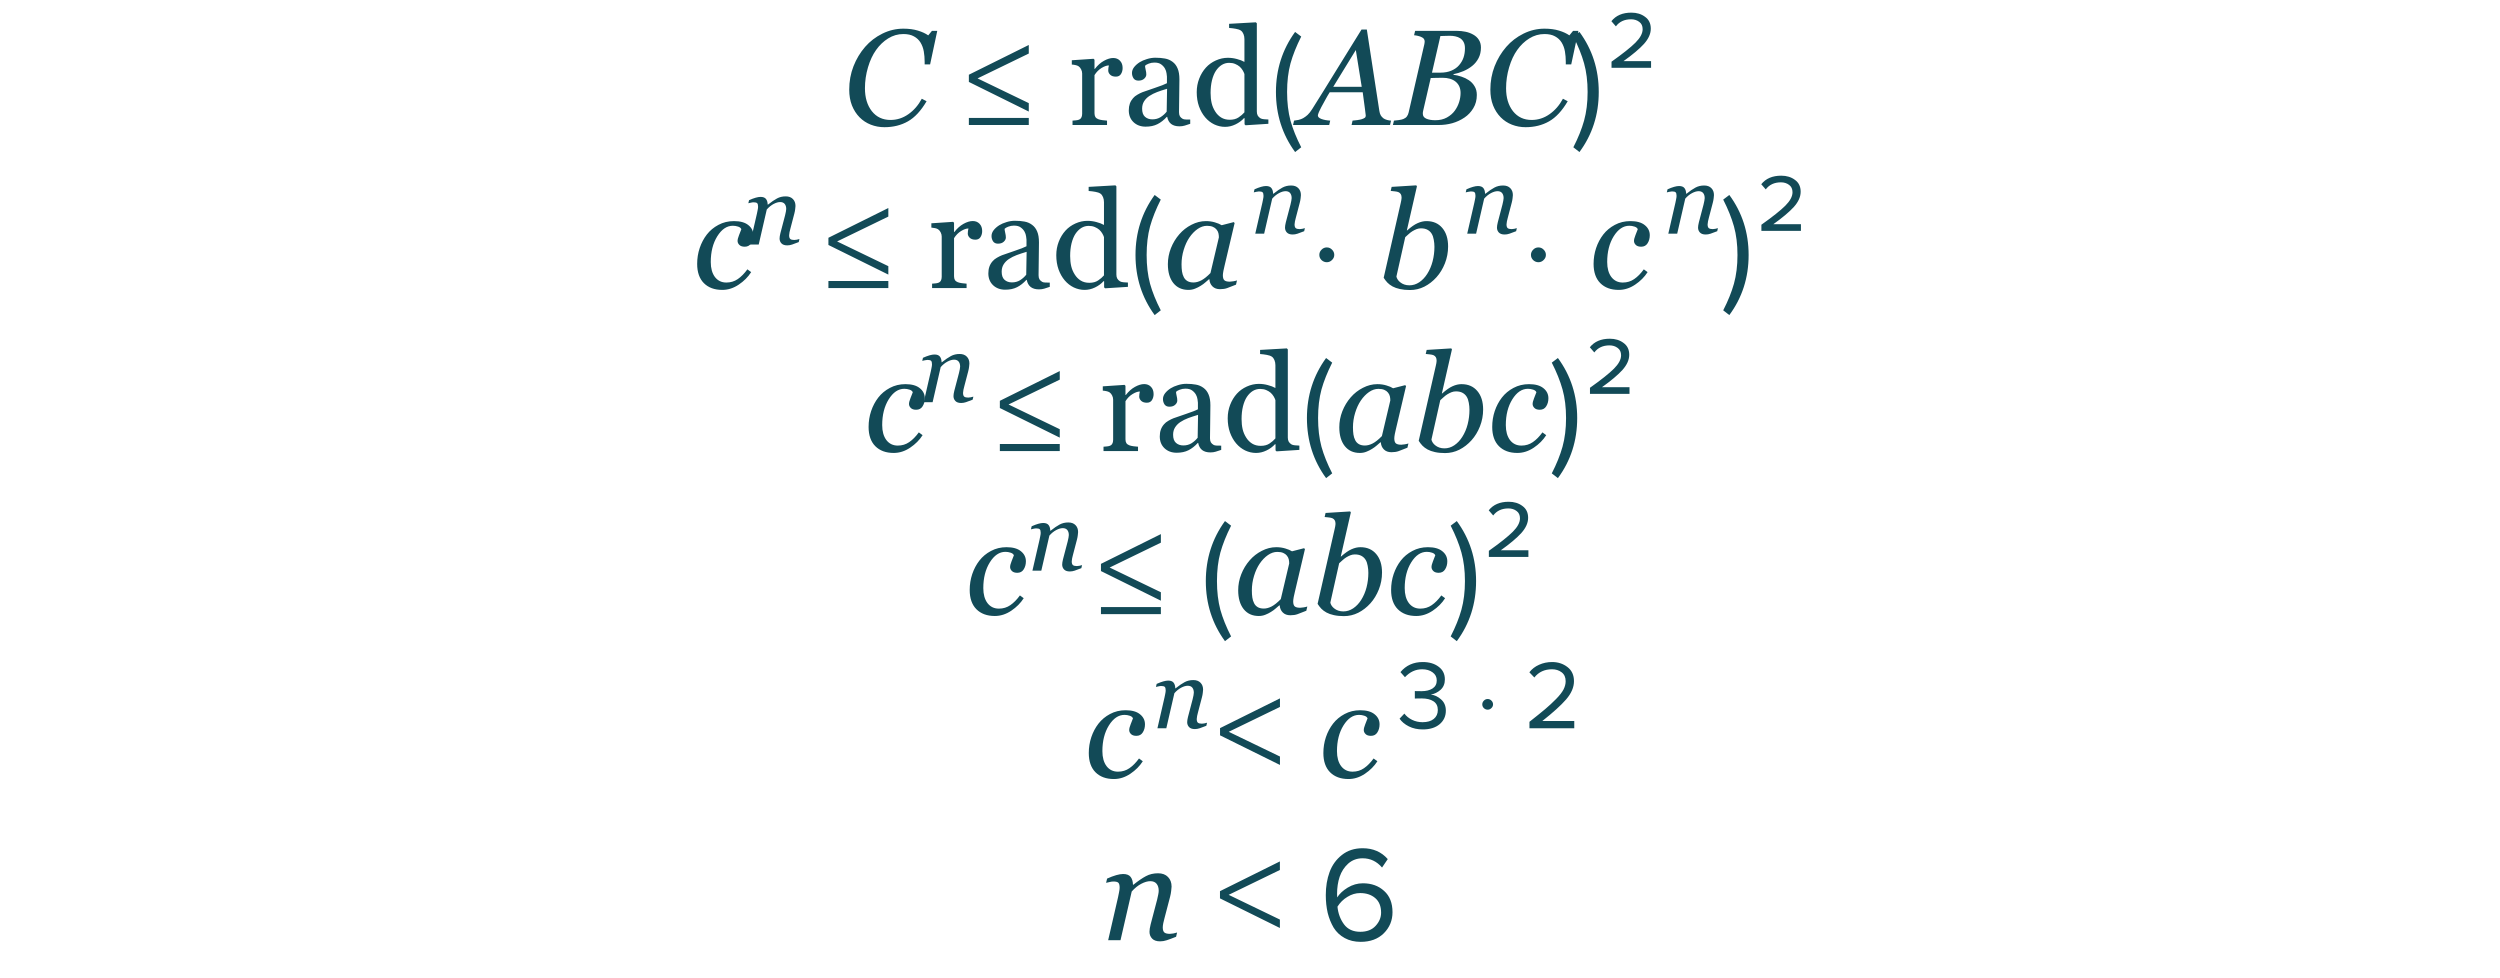 <?xml version="1.0" encoding="UTF-8"?> <svg xmlns="http://www.w3.org/2000/svg" width="460" height="180" viewBox="0 0 460 180" fill="none"> <path d="M162.739 23.403C161.852 23.403 161.014 23.248 160.225 22.939C159.435 22.63 158.748 22.178 158.162 21.584C157.568 20.982 157.1 20.253 156.758 19.399C156.424 18.544 156.257 17.58 156.257 16.506C156.257 14.968 156.518 13.531 157.039 12.197C157.559 10.862 158.276 9.67 159.187 8.62C160.066 7.611 161.12 6.801 162.349 6.191C163.586 5.581 164.875 5.275 166.218 5.275C167.236 5.275 168.127 5.393 168.892 5.629C169.665 5.865 170.299 6.158 170.796 6.508L171.479 5.678H172.456L171.138 11.855H170.137V11.367C170.137 10.699 170.084 10.065 169.978 9.462C169.872 8.852 169.669 8.303 169.368 7.814C169.075 7.342 168.672 6.968 168.159 6.691C167.655 6.407 167.008 6.264 166.218 6.264C165.217 6.264 164.285 6.533 163.423 7.07C162.568 7.599 161.828 8.307 161.201 9.194C160.583 10.056 160.086 11.118 159.712 12.38C159.338 13.641 159.15 14.927 159.15 16.237C159.15 17.971 159.574 19.379 160.42 20.461C161.274 21.535 162.418 22.072 163.85 22.072C165.046 22.072 166.145 21.718 167.146 21.01C168.155 20.302 168.977 19.354 169.612 18.166L170.491 18.63C169.465 20.38 168.322 21.613 167.061 22.329C165.799 23.045 164.359 23.403 162.739 23.403ZM189.296 20.525L178.271 15.075V13.75L189.296 8.275V9.85L179.871 14.425L189.296 18.975V20.525ZM189.296 23H178.271V21.7H189.296V23ZM206.562 12.514C206.562 12.929 206.461 13.3 206.257 13.625C206.054 13.942 205.741 14.101 205.317 14.101C204.862 14.101 204.512 13.983 204.268 13.747C204.032 13.511 203.914 13.251 203.914 12.966C203.914 12.787 203.926 12.624 203.95 12.477C203.983 12.331 204.011 12.185 204.036 12.038C203.653 12.038 203.206 12.193 202.693 12.502C202.18 12.811 201.745 13.251 201.387 13.82V20.827C201.387 21.112 201.44 21.344 201.545 21.523C201.659 21.702 201.834 21.836 202.07 21.926C202.274 22.007 202.534 22.068 202.852 22.109C203.177 22.15 203.458 22.178 203.694 22.194V23H197.346V22.194C197.533 22.178 197.725 22.162 197.92 22.145C198.123 22.129 198.298 22.097 198.445 22.048C198.673 21.975 198.84 21.849 198.945 21.669C199.059 21.482 199.116 21.242 199.116 20.949V13.515C199.116 13.263 199.055 13.015 198.933 12.771C198.819 12.526 198.656 12.331 198.445 12.185C198.29 12.087 198.107 12.018 197.896 11.977C197.684 11.928 197.456 11.896 197.212 11.879V11.086L201.216 10.817L201.387 10.988V12.685H201.448C201.952 12.026 202.514 11.525 203.132 11.184C203.751 10.842 204.316 10.671 204.829 10.671C205.342 10.671 205.757 10.838 206.074 11.171C206.4 11.505 206.562 11.953 206.562 12.514ZM219.001 22.78C218.619 22.919 218.281 23.029 217.988 23.11C217.703 23.199 217.378 23.244 217.012 23.244C216.377 23.244 215.868 23.098 215.486 22.805C215.111 22.504 214.871 22.068 214.766 21.498H214.692C214.163 22.084 213.594 22.532 212.983 22.841C212.381 23.151 211.653 23.305 210.798 23.305C209.895 23.305 209.15 23.029 208.564 22.475C207.987 21.922 207.698 21.197 207.698 20.302C207.698 19.838 207.763 19.423 207.893 19.057C208.023 18.691 208.219 18.361 208.479 18.068C208.682 17.824 208.951 17.609 209.285 17.421C209.618 17.226 209.932 17.072 210.225 16.957C210.591 16.819 211.331 16.563 212.446 16.189C213.569 15.814 214.326 15.521 214.717 15.31V14.101C214.717 13.995 214.692 13.792 214.644 13.491C214.603 13.19 214.509 12.905 214.363 12.636C214.2 12.335 213.968 12.075 213.667 11.855C213.374 11.627 212.955 11.513 212.41 11.513C212.035 11.513 211.685 11.578 211.36 11.709C211.042 11.831 210.819 11.961 210.688 12.099C210.688 12.262 210.725 12.502 210.798 12.819C210.88 13.137 210.92 13.43 210.92 13.698C210.92 13.983 210.79 14.243 210.53 14.479C210.278 14.716 209.924 14.834 209.468 14.834C209.061 14.834 208.76 14.691 208.564 14.406C208.377 14.113 208.284 13.788 208.284 13.43C208.284 13.055 208.414 12.697 208.674 12.355C208.943 12.014 209.289 11.709 209.712 11.44C210.078 11.212 210.522 11.021 211.042 10.866C211.563 10.704 212.072 10.622 212.568 10.622C213.252 10.622 213.846 10.671 214.351 10.769C214.863 10.858 215.327 11.057 215.742 11.367C216.157 11.668 216.471 12.079 216.682 12.6C216.902 13.112 217.012 13.776 217.012 14.589C217.012 15.753 217 16.787 216.975 17.69C216.951 18.585 216.938 19.566 216.938 20.632C216.938 20.949 216.991 21.201 217.097 21.389C217.211 21.576 217.382 21.735 217.61 21.865C217.732 21.938 217.923 21.979 218.184 21.987C218.452 21.995 218.725 21.999 219.001 21.999V22.78ZM214.741 16.335C214.049 16.538 213.443 16.738 212.922 16.933C212.402 17.128 211.917 17.373 211.47 17.666C211.063 17.942 210.741 18.272 210.505 18.654C210.269 19.029 210.151 19.476 210.151 19.997C210.151 20.672 210.326 21.169 210.676 21.486C211.034 21.804 211.486 21.962 212.031 21.962C212.609 21.962 213.118 21.824 213.557 21.547C213.997 21.262 214.367 20.929 214.668 20.546L214.741 16.335ZM233.381 22.78L229.182 23.049L228.999 22.878V21.755L228.901 21.73C228.478 22.203 227.953 22.589 227.327 22.89C226.708 23.191 226.069 23.342 225.41 23.342C224.727 23.342 224.063 23.191 223.42 22.89C222.786 22.581 222.232 22.15 221.76 21.596C221.28 21.035 220.898 20.359 220.613 19.57C220.336 18.78 220.198 17.91 220.198 16.957C220.198 16.087 220.348 15.261 220.649 14.479C220.951 13.698 221.366 13.015 221.895 12.429C222.391 11.883 222.997 11.448 223.713 11.123C224.438 10.797 225.174 10.634 225.923 10.634C226.484 10.634 227.034 10.707 227.571 10.854C228.116 10.992 228.584 11.171 228.975 11.391V7.204C228.975 6.862 228.918 6.553 228.804 6.276C228.69 5.992 228.531 5.776 228.328 5.629C228.1 5.475 227.791 5.365 227.4 5.3C227.017 5.227 226.602 5.174 226.155 5.141V4.384L231.074 4.104L231.257 4.287V20.522C231.257 20.807 231.31 21.051 231.416 21.254C231.53 21.45 231.693 21.616 231.904 21.755C232.059 21.852 232.283 21.914 232.576 21.938C232.869 21.962 233.137 21.979 233.381 21.987V22.78ZM228.975 20.669V13.625C228.91 13.413 228.804 13.185 228.657 12.941C228.511 12.697 228.328 12.473 228.108 12.27C227.872 12.067 227.595 11.9 227.278 11.77C226.96 11.631 226.59 11.562 226.167 11.562C225.679 11.562 225.227 11.688 224.812 11.94C224.405 12.193 224.043 12.555 223.726 13.027C223.424 13.483 223.184 14.065 223.005 14.773C222.834 15.472 222.749 16.25 222.749 17.104C222.749 17.788 222.814 18.41 222.944 18.972C223.075 19.525 223.294 20.042 223.604 20.522C223.888 20.978 224.25 21.344 224.69 21.621C225.138 21.897 225.667 22.036 226.277 22.036C226.928 22.036 227.465 21.893 227.888 21.608C228.319 21.324 228.682 21.01 228.975 20.669ZM239.424 27.1L238.299 27.975C235.949 24.758 234.774 21.075 234.774 16.925C234.774 12.792 235.949 9.108 238.299 5.875L239.424 6.725C238.541 8.475 237.883 10.125 237.449 11.675C237.033 13.225 236.824 14.975 236.824 16.925C236.824 18.875 237.033 20.633 237.449 22.2C237.883 23.75 238.541 25.383 239.424 27.1ZM250.557 15.969L249.47 9.206L245.32 15.969H250.557ZM248.689 23L248.872 22.194C249.124 22.17 249.417 22.137 249.751 22.097C250.093 22.048 250.357 21.995 250.544 21.938C250.797 21.857 250.984 21.771 251.106 21.682C251.236 21.592 251.301 21.454 251.301 21.267C251.301 21.201 251.252 20.803 251.155 20.07C251.057 19.338 250.919 18.308 250.74 16.982H244.661C244.392 17.405 244.107 17.898 243.806 18.459C243.505 19.012 243.273 19.436 243.11 19.729C242.964 19.989 242.821 20.282 242.683 20.607C242.553 20.925 242.488 21.136 242.488 21.242C242.488 21.511 242.703 21.726 243.135 21.889C243.566 22.052 244.107 22.154 244.758 22.194L244.575 23H237.922L238.105 22.194C238.317 22.178 238.594 22.133 238.936 22.06C239.269 21.979 239.55 21.873 239.778 21.743C240.063 21.58 240.335 21.381 240.596 21.145C240.864 20.9 241.149 20.538 241.45 20.058C242.858 17.828 244.4 15.346 246.077 12.612C247.761 9.877 249.242 7.485 250.52 5.434H251.497L253.804 20.436C253.853 20.738 253.934 20.994 254.048 21.206C254.162 21.409 254.333 21.6 254.561 21.779C254.723 21.893 254.943 21.991 255.22 22.072C255.496 22.145 255.741 22.186 255.952 22.194L255.769 23H248.689ZM271.064 6.362C271.512 6.606 271.862 6.931 272.114 7.338C272.367 7.737 272.493 8.205 272.493 8.742C272.493 9.483 272.346 10.134 272.053 10.695C271.76 11.257 271.378 11.729 270.906 12.111C270.426 12.502 269.88 12.828 269.27 13.088C268.668 13.34 268.057 13.527 267.439 13.649V13.759C267.911 13.816 268.399 13.93 268.904 14.101C269.408 14.264 269.864 14.484 270.271 14.76C270.702 15.045 271.052 15.415 271.321 15.871C271.597 16.319 271.736 16.852 271.736 17.47C271.736 18.39 271.52 19.204 271.089 19.912C270.666 20.611 270.129 21.181 269.478 21.621C268.778 22.093 268.025 22.442 267.219 22.67C266.422 22.89 265.6 23 264.753 23H256.294L256.489 22.194C256.685 22.178 256.978 22.145 257.368 22.097C257.759 22.04 258.04 21.975 258.21 21.901C258.495 21.787 258.711 21.633 258.857 21.438C259.012 21.234 259.122 20.99 259.187 20.705L262.08 8.132C262.096 8.05 262.109 7.973 262.117 7.9C262.133 7.819 262.141 7.737 262.141 7.656C262.141 7.485 262.104 7.338 262.031 7.216C261.966 7.086 261.848 6.976 261.677 6.887C261.441 6.757 261.189 6.663 260.92 6.606C260.66 6.541 260.416 6.5 260.188 6.484L260.383 5.678H268.025C268.603 5.678 269.14 5.731 269.636 5.837C270.141 5.935 270.617 6.11 271.064 6.362ZM268.477 11.989C268.859 11.542 269.132 11.07 269.294 10.573C269.465 10.069 269.551 9.499 269.551 8.864C269.551 8.433 269.473 8.067 269.319 7.766C269.164 7.465 268.953 7.224 268.684 7.045C268.416 6.875 268.118 6.757 267.793 6.691C267.467 6.618 267.126 6.582 266.768 6.582C266.499 6.582 266.198 6.59 265.864 6.606C265.539 6.614 265.262 6.622 265.034 6.63L263.484 13.369H265.01C265.807 13.369 266.495 13.242 267.073 12.99C267.659 12.738 268.127 12.404 268.477 11.989ZM267.683 20.363C268.033 19.883 268.298 19.358 268.477 18.789C268.656 18.219 268.745 17.657 268.745 17.104C268.745 16.233 268.452 15.55 267.866 15.053C267.28 14.557 266.458 14.309 265.4 14.309C264.888 14.309 264.448 14.317 264.082 14.333C263.716 14.341 263.439 14.349 263.252 14.357L261.873 20.327C261.848 20.441 261.828 20.546 261.812 20.644C261.803 20.742 261.799 20.835 261.799 20.925C261.799 21.348 262.015 21.653 262.446 21.84C262.878 22.027 263.427 22.121 264.094 22.121C264.916 22.121 265.628 21.954 266.23 21.621C266.841 21.279 267.325 20.86 267.683 20.363ZM280.708 23.403C279.821 23.403 278.983 23.248 278.193 22.939C277.404 22.63 276.716 22.178 276.13 21.584C275.536 20.982 275.068 20.253 274.727 19.399C274.393 18.544 274.226 17.58 274.226 16.506C274.226 14.968 274.486 13.531 275.007 12.197C275.528 10.862 276.244 9.67 277.156 8.62C278.035 7.611 279.089 6.801 280.317 6.191C281.554 5.581 282.844 5.275 284.187 5.275C285.204 5.275 286.095 5.393 286.86 5.629C287.633 5.865 288.268 6.158 288.765 6.508L289.448 5.678H290.425L289.106 11.855H288.105V11.367C288.105 10.699 288.053 10.065 287.947 9.462C287.841 8.852 287.638 8.303 287.336 7.814C287.043 7.342 286.641 6.968 286.128 6.691C285.623 6.407 284.976 6.264 284.187 6.264C283.186 6.264 282.254 6.533 281.392 7.07C280.537 7.599 279.797 8.307 279.17 9.194C278.551 10.056 278.055 11.118 277.681 12.38C277.306 13.641 277.119 14.927 277.119 16.237C277.119 17.971 277.542 19.379 278.389 20.461C279.243 21.535 280.387 22.072 281.819 22.072C283.015 22.072 284.114 21.718 285.115 21.01C286.124 20.302 286.946 19.354 287.581 18.166L288.459 18.63C287.434 20.38 286.291 21.613 285.029 22.329C283.768 23.045 282.327 23.403 280.708 23.403ZM290.62 27.975L289.495 27.1C290.378 25.383 291.036 23.75 291.47 22.2C291.903 20.633 292.12 18.875 292.12 16.925C292.12 14.958 291.903 13.2 291.47 11.65C291.036 10.1 290.378 8.458 289.495 6.725L290.62 5.875C292.986 9.092 294.17 12.775 294.17 16.925C294.17 21.092 292.986 24.775 290.62 27.975ZM303.796 12.475H296.521V11.35C298.588 9.883 300.054 8.717 300.921 7.85C301.804 6.967 302.246 6.142 302.246 5.375C302.246 4.775 302.038 4.325 301.621 4.025C301.204 3.708 300.704 3.55 300.121 3.55C298.904 3.55 297.971 3.983 297.321 4.85L296.496 3.9C297.329 2.85 298.554 2.325 300.171 2.325C301.171 2.325 302.013 2.583 302.696 3.1C303.396 3.6 303.746 4.325 303.746 5.275C303.746 6.208 303.329 7.142 302.496 8.075C301.663 8.992 300.404 10.05 298.721 11.25H303.796V12.475ZM132.893 53.342C131.469 53.342 130.342 52.927 129.512 52.097C128.69 51.267 128.279 50.087 128.279 48.557C128.279 47.539 128.433 46.567 128.743 45.639C129.06 44.703 129.5 43.873 130.061 43.149C130.623 42.425 131.331 41.835 132.185 41.379C133.048 40.915 134.004 40.683 135.054 40.683C136.217 40.683 137.1 40.931 137.703 41.428C138.313 41.916 138.618 42.535 138.618 43.283C138.618 43.845 138.484 44.337 138.215 44.76C137.955 45.183 137.56 45.395 137.031 45.395C136.592 45.395 136.262 45.285 136.042 45.065C135.823 44.846 135.713 44.602 135.713 44.333C135.713 44.073 135.802 43.719 135.981 43.271C136.16 42.815 136.303 42.449 136.409 42.172C136.319 41.953 136.12 41.794 135.811 41.696C135.501 41.59 135.18 41.538 134.846 41.538C133.739 41.538 132.783 42.185 131.978 43.478C131.18 44.764 130.781 46.343 130.781 48.215C130.781 49.37 131.038 50.29 131.55 50.974C132.071 51.649 132.771 51.987 133.65 51.987C134.439 51.987 135.139 51.775 135.75 51.352C136.368 50.929 136.958 50.331 137.52 49.558L138.215 50.07C137.654 50.957 136.889 51.726 135.92 52.377C134.96 53.02 133.951 53.342 132.893 53.342ZM163.454 50.525L152.429 45.075V43.75L163.454 38.275V39.85L154.029 44.425L163.454 48.975V50.525ZM163.454 53H152.429V51.7H163.454V53ZM180.72 42.514C180.72 42.929 180.618 43.3 180.415 43.625C180.212 43.942 179.898 44.101 179.475 44.101C179.019 44.101 178.669 43.983 178.425 43.747C178.189 43.511 178.071 43.251 178.071 42.966C178.071 42.787 178.083 42.624 178.108 42.477C178.14 42.331 178.169 42.185 178.193 42.038C177.811 42.038 177.363 42.193 176.851 42.502C176.338 42.811 175.903 43.251 175.544 43.82V50.827C175.544 51.112 175.597 51.344 175.703 51.523C175.817 51.702 175.992 51.836 176.228 51.926C176.431 52.007 176.692 52.068 177.009 52.109C177.335 52.15 177.616 52.178 177.852 52.194V53H171.504V52.194C171.691 52.178 171.882 52.162 172.078 52.145C172.281 52.129 172.456 52.097 172.603 52.048C172.83 51.975 172.997 51.849 173.103 51.669C173.217 51.482 173.274 51.242 173.274 50.949V43.515C173.274 43.263 173.213 43.015 173.091 42.77C172.977 42.526 172.814 42.331 172.603 42.185C172.448 42.087 172.265 42.018 172.053 41.977C171.842 41.928 171.614 41.896 171.37 41.879V41.086L175.374 40.817L175.544 40.988V42.685H175.605C176.11 42.026 176.672 41.525 177.29 41.184C177.909 40.842 178.474 40.671 178.987 40.671C179.5 40.671 179.915 40.838 180.232 41.171C180.557 41.505 180.72 41.953 180.72 42.514ZM193.159 52.78C192.777 52.919 192.439 53.029 192.146 53.11C191.861 53.199 191.536 53.244 191.169 53.244C190.535 53.244 190.026 53.098 189.644 52.805C189.269 52.504 189.029 52.068 188.923 51.498H188.85C188.321 52.084 187.751 52.532 187.141 52.841C186.539 53.151 185.811 53.305 184.956 53.305C184.053 53.305 183.308 53.029 182.722 52.475C182.144 51.922 181.855 51.197 181.855 50.302C181.855 49.838 181.921 49.423 182.051 49.057C182.181 48.691 182.376 48.361 182.637 48.068C182.84 47.824 183.109 47.609 183.442 47.421C183.776 47.226 184.089 47.072 184.382 46.958C184.749 46.819 185.489 46.563 186.604 46.188C187.727 45.814 188.484 45.521 188.875 45.31V44.101C188.875 43.995 188.85 43.792 188.801 43.491C188.761 43.19 188.667 42.905 188.521 42.636C188.358 42.335 188.126 42.075 187.825 41.855C187.532 41.627 187.113 41.513 186.567 41.513C186.193 41.513 185.843 41.578 185.518 41.709C185.2 41.831 184.976 41.961 184.846 42.099C184.846 42.262 184.883 42.502 184.956 42.819C185.037 43.137 185.078 43.43 185.078 43.698C185.078 43.983 184.948 44.243 184.688 44.48C184.435 44.715 184.081 44.834 183.625 44.834C183.219 44.834 182.917 44.691 182.722 44.406C182.535 44.113 182.441 43.788 182.441 43.43C182.441 43.055 182.572 42.697 182.832 42.355C183.101 42.014 183.446 41.709 183.87 41.44C184.236 41.212 184.679 41.021 185.2 40.866C185.721 40.703 186.23 40.622 186.726 40.622C187.41 40.622 188.004 40.671 188.508 40.769C189.021 40.858 189.485 41.057 189.9 41.367C190.315 41.668 190.628 42.079 190.84 42.6C191.06 43.112 191.169 43.776 191.169 44.589C191.169 45.753 191.157 46.787 191.133 47.69C191.108 48.585 191.096 49.566 191.096 50.632C191.096 50.949 191.149 51.202 191.255 51.389C191.369 51.576 191.54 51.734 191.768 51.865C191.89 51.938 192.081 51.979 192.341 51.987C192.61 51.995 192.882 51.999 193.159 51.999V52.78ZM188.899 46.335C188.207 46.538 187.601 46.738 187.08 46.933C186.559 47.128 186.075 47.373 185.627 47.666C185.221 47.942 184.899 48.272 184.663 48.654C184.427 49.029 184.309 49.476 184.309 49.997C184.309 50.672 184.484 51.169 184.834 51.486C185.192 51.804 185.644 51.962 186.189 51.962C186.767 51.962 187.275 51.824 187.715 51.547C188.154 51.263 188.525 50.929 188.826 50.546L188.899 46.335ZM207.539 52.78L203.34 53.049L203.157 52.878V51.755L203.059 51.73C202.636 52.203 202.111 52.589 201.484 52.89C200.866 53.191 200.227 53.342 199.568 53.342C198.884 53.342 198.221 53.191 197.578 52.89C196.943 52.581 196.39 52.15 195.918 51.596C195.438 51.035 195.055 50.359 194.771 49.57C194.494 48.78 194.355 47.91 194.355 46.958C194.355 46.087 194.506 45.261 194.807 44.48C195.108 43.698 195.523 43.015 196.052 42.429C196.549 41.883 197.155 41.448 197.871 41.123C198.595 40.797 199.332 40.634 200.081 40.634C200.642 40.634 201.191 40.708 201.729 40.854C202.274 40.992 202.742 41.171 203.132 41.391V37.204C203.132 36.862 203.075 36.553 202.961 36.276C202.847 35.992 202.689 35.776 202.485 35.629C202.257 35.475 201.948 35.365 201.558 35.3C201.175 35.227 200.76 35.174 200.312 35.141V34.384L205.232 34.103L205.415 34.287V50.522C205.415 50.807 205.468 51.051 205.574 51.254C205.688 51.45 205.85 51.617 206.062 51.755C206.217 51.852 206.44 51.914 206.733 51.938C207.026 51.962 207.295 51.979 207.539 51.987V52.78ZM203.132 50.669V43.625C203.067 43.413 202.961 43.185 202.815 42.941C202.668 42.697 202.485 42.474 202.266 42.27C202.03 42.067 201.753 41.9 201.436 41.77C201.118 41.631 200.748 41.562 200.325 41.562C199.836 41.562 199.385 41.688 198.97 41.94C198.563 42.193 198.201 42.555 197.883 43.027C197.582 43.483 197.342 44.065 197.163 44.773C196.992 45.472 196.907 46.249 196.907 47.104C196.907 47.788 196.972 48.41 197.102 48.972C197.232 49.525 197.452 50.042 197.761 50.522C198.046 50.978 198.408 51.344 198.848 51.621C199.295 51.897 199.824 52.036 200.435 52.036C201.086 52.036 201.623 51.893 202.046 51.608C202.477 51.324 202.839 51.01 203.132 50.669ZM213.582 57.1L212.457 57.975C210.107 54.758 208.932 51.075 208.932 46.925C208.932 42.792 210.107 39.108 212.457 35.875L213.582 36.725C212.699 38.475 212.04 40.125 211.607 41.675C211.19 43.225 210.982 44.975 210.982 46.925C210.982 48.875 211.19 50.633 211.607 52.2C212.04 53.75 212.699 55.383 213.582 57.1ZM222.529 51.389H222.444C222.265 51.535 222.049 51.722 221.797 51.95C221.553 52.17 221.264 52.382 220.93 52.585C220.613 52.788 220.267 52.963 219.893 53.11C219.518 53.264 219.111 53.342 218.672 53.342C217.492 53.342 216.564 52.919 215.889 52.072C215.221 51.226 214.888 50.07 214.888 48.605C214.888 47.596 215.075 46.616 215.449 45.664C215.824 44.711 216.34 43.857 217 43.1C217.626 42.376 218.371 41.794 219.233 41.355C220.096 40.907 220.983 40.683 221.895 40.683C222.472 40.683 223.022 40.76 223.542 40.915C224.071 41.07 224.486 41.245 224.788 41.44L227.021 40.866L227.168 41.049L225.312 48.923C225.247 49.175 225.178 49.484 225.105 49.851C225.04 50.209 225.007 50.473 225.007 50.644C225.007 51.108 225.105 51.421 225.3 51.584C225.496 51.747 225.825 51.828 226.289 51.828C226.444 51.828 226.663 51.804 226.948 51.755C227.233 51.706 227.453 51.653 227.607 51.596L227.424 52.377C226.692 52.67 226.147 52.882 225.789 53.012C225.431 53.142 224.995 53.208 224.482 53.208C223.896 53.208 223.433 53.037 223.091 52.695C222.749 52.353 222.562 51.918 222.529 51.389ZM224.275 43.674C224.275 43.405 224.246 43.149 224.189 42.905C224.132 42.661 224.014 42.433 223.835 42.221C223.673 42.018 223.449 41.855 223.164 41.733C222.879 41.611 222.521 41.55 222.09 41.55C221.496 41.55 220.918 41.745 220.356 42.136C219.795 42.526 219.29 43.051 218.843 43.71C218.42 44.329 218.074 45.078 217.805 45.956C217.537 46.835 217.402 47.727 217.402 48.63C217.402 49.126 217.431 49.566 217.488 49.948C217.545 50.331 217.655 50.681 217.817 50.998C217.972 51.307 218.196 51.547 218.489 51.718C218.782 51.889 219.152 51.975 219.6 51.975C220.055 51.975 220.531 51.849 221.028 51.596C221.532 51.336 222.098 50.884 222.725 50.241L224.275 43.674ZM245.105 45.95C245.372 46.217 245.505 46.533 245.505 46.9C245.505 47.267 245.363 47.583 245.08 47.85C244.813 48.117 244.497 48.25 244.13 48.25C243.763 48.25 243.438 48.117 243.155 47.85C242.888 47.583 242.755 47.267 242.755 46.9C242.755 46.533 242.888 46.217 243.155 45.95C243.422 45.667 243.747 45.525 244.13 45.525C244.513 45.525 244.838 45.667 245.105 45.95ZM266.45 45.346C266.45 46.428 266.255 47.466 265.864 48.459C265.474 49.444 264.957 50.294 264.314 51.01C263.655 51.743 262.91 52.321 262.08 52.744C261.25 53.159 260.371 53.366 259.443 53.366C258.743 53.366 258.125 53.305 257.588 53.183C257.059 53.069 256.607 52.91 256.233 52.707C255.85 52.495 255.533 52.259 255.281 51.999C255.028 51.73 254.801 51.433 254.597 51.108L257.747 37.29C257.787 37.102 257.82 36.944 257.844 36.813C257.877 36.675 257.893 36.537 257.893 36.398C257.893 36.105 257.844 35.882 257.747 35.727C257.649 35.564 257.511 35.442 257.332 35.361C257.161 35.288 256.945 35.239 256.685 35.214C256.424 35.19 256.16 35.161 255.891 35.129L256.062 34.384L260.591 34.103L260.713 34.287L258.857 42.404H258.906C259.639 41.753 260.282 41.306 260.835 41.062C261.396 40.809 261.942 40.683 262.471 40.683C263.708 40.683 264.68 41.106 265.388 41.953C266.096 42.791 266.45 43.922 266.45 45.346ZM263.936 45.407C263.936 44.976 263.895 44.545 263.813 44.113C263.74 43.674 263.614 43.308 263.435 43.015C263.248 42.705 262.992 42.461 262.666 42.282C262.34 42.103 261.938 42.014 261.458 42.014C261.173 42.014 260.904 42.062 260.652 42.16C260.4 42.258 260.139 42.388 259.871 42.551C259.635 42.697 259.403 42.876 259.175 43.088C258.955 43.291 258.752 43.474 258.564 43.637L256.941 50.876C256.965 51.039 257.039 51.218 257.161 51.413C257.283 51.608 257.437 51.779 257.625 51.926C257.852 52.113 258.109 52.255 258.394 52.353C258.678 52.451 258.992 52.499 259.333 52.499C259.976 52.499 260.579 52.312 261.14 51.938C261.71 51.556 262.198 51.043 262.605 50.4C263.053 49.7 263.386 48.919 263.606 48.056C263.826 47.194 263.936 46.31 263.936 45.407ZM284.045 45.95C284.312 46.217 284.445 46.533 284.445 46.9C284.445 47.267 284.304 47.583 284.02 47.85C283.754 48.117 283.437 48.25 283.07 48.25C282.704 48.25 282.379 48.117 282.095 47.85C281.829 47.583 281.695 47.267 281.695 46.9C281.695 46.533 281.829 46.217 282.095 45.95C282.362 45.667 282.687 45.525 283.07 45.525C283.454 45.525 283.779 45.667 284.045 45.95ZM297.834 53.342C296.41 53.342 295.283 52.927 294.453 52.097C293.631 51.267 293.22 50.087 293.22 48.557C293.22 47.539 293.375 46.567 293.684 45.639C294.001 44.703 294.441 43.873 295.002 43.149C295.564 42.425 296.272 41.835 297.126 41.379C297.989 40.915 298.945 40.683 299.995 40.683C301.159 40.683 302.042 40.931 302.644 41.428C303.254 41.916 303.56 42.535 303.56 43.283C303.56 43.845 303.425 44.337 303.157 44.76C302.896 45.183 302.502 45.395 301.973 45.395C301.533 45.395 301.204 45.285 300.984 45.065C300.764 44.846 300.654 44.602 300.654 44.333C300.654 44.073 300.744 43.719 300.923 43.271C301.102 42.815 301.244 42.449 301.35 42.172C301.261 41.953 301.061 41.794 300.752 41.696C300.443 41.59 300.121 41.538 299.788 41.538C298.681 41.538 297.725 42.185 296.919 43.478C296.121 44.764 295.723 46.343 295.723 48.215C295.723 49.37 295.979 50.29 296.492 50.974C297.013 51.649 297.712 51.987 298.591 51.987C299.381 51.987 300.081 51.775 300.691 51.352C301.309 50.929 301.899 50.331 302.461 49.558L303.157 50.07C302.595 50.957 301.83 51.726 300.862 52.377C299.902 53.02 298.892 53.342 297.834 53.342ZM318.196 57.975L317.071 57.1C317.954 55.383 318.612 53.75 319.046 52.2C319.479 50.633 319.696 48.875 319.696 46.925C319.696 44.958 319.479 43.2 319.046 41.65C318.612 40.1 317.954 38.458 317.071 36.725L318.196 35.875C320.562 39.092 321.746 42.775 321.746 46.925C321.746 51.092 320.562 54.775 318.196 57.975ZM331.372 42.475H324.097V41.35C326.163 39.883 327.63 38.717 328.497 37.85C329.38 36.967 329.822 36.142 329.822 35.375C329.822 34.775 329.613 34.325 329.197 34.025C328.78 33.708 328.28 33.55 327.697 33.55C326.48 33.55 325.547 33.983 324.897 34.85L324.072 33.9C324.905 32.85 326.13 32.325 327.747 32.325C328.747 32.325 329.588 32.583 330.272 33.1C330.972 33.6 331.322 34.325 331.322 35.275C331.322 36.208 330.905 37.142 330.072 38.075C329.238 38.992 327.98 40.05 326.297 41.25H331.372V42.475ZM164.436 83.342C163.012 83.342 161.885 82.927 161.055 82.097C160.233 81.267 159.822 80.087 159.822 78.557C159.822 77.539 159.976 76.567 160.286 75.639C160.603 74.703 161.042 73.873 161.604 73.149C162.166 72.425 162.874 71.835 163.728 71.379C164.591 70.915 165.547 70.683 166.597 70.683C167.76 70.683 168.643 70.931 169.246 71.428C169.856 71.916 170.161 72.534 170.161 73.283C170.161 73.845 170.027 74.337 169.758 74.76C169.498 75.183 169.103 75.395 168.574 75.395C168.135 75.395 167.805 75.285 167.585 75.065C167.366 74.846 167.256 74.602 167.256 74.333C167.256 74.073 167.345 73.719 167.524 73.271C167.703 72.815 167.846 72.449 167.952 72.172C167.862 71.953 167.663 71.794 167.354 71.696C167.044 71.591 166.723 71.538 166.389 71.538C165.282 71.538 164.326 72.185 163.521 73.478C162.723 74.764 162.324 76.343 162.324 78.215C162.324 79.37 162.581 80.29 163.093 80.974C163.614 81.649 164.314 81.987 165.193 81.987C165.982 81.987 166.682 81.775 167.292 81.352C167.911 80.929 168.501 80.331 169.062 79.558L169.758 80.07C169.197 80.957 168.432 81.726 167.463 82.377C166.503 83.02 165.494 83.342 164.436 83.342ZM194.997 80.525L183.972 75.075V73.75L194.997 68.275V69.85L185.572 74.425L194.997 78.975V80.525ZM194.997 83H183.972V81.7H194.997V83ZM212.263 72.514C212.263 72.929 212.161 73.299 211.958 73.625C211.755 73.942 211.441 74.101 211.018 74.101C210.562 74.101 210.212 73.983 209.968 73.747C209.732 73.511 209.614 73.251 209.614 72.966C209.614 72.787 209.626 72.624 209.651 72.478C209.683 72.331 209.712 72.185 209.736 72.038C209.354 72.038 208.906 72.193 208.394 72.502C207.881 72.811 207.445 73.251 207.087 73.82V80.827C207.087 81.112 207.14 81.344 207.246 81.523C207.36 81.702 207.535 81.836 207.771 81.926C207.974 82.007 208.235 82.068 208.552 82.109C208.878 82.15 209.159 82.178 209.395 82.194V83H203.047V82.194C203.234 82.178 203.425 82.162 203.621 82.145C203.824 82.129 203.999 82.097 204.146 82.048C204.373 81.975 204.54 81.849 204.646 81.669C204.76 81.482 204.817 81.242 204.817 80.949V73.515C204.817 73.263 204.756 73.015 204.634 72.77C204.52 72.526 204.357 72.331 204.146 72.185C203.991 72.087 203.808 72.018 203.596 71.977C203.385 71.928 203.157 71.896 202.913 71.879V71.086L206.917 70.817L207.087 70.988V72.685H207.148C207.653 72.026 208.215 71.525 208.833 71.184C209.451 70.842 210.017 70.671 210.53 70.671C211.042 70.671 211.458 70.838 211.775 71.171C212.1 71.505 212.263 71.953 212.263 72.514ZM224.702 82.78C224.32 82.919 223.982 83.028 223.689 83.11C223.404 83.199 223.079 83.244 222.712 83.244C222.078 83.244 221.569 83.098 221.187 82.805C220.812 82.504 220.572 82.068 220.466 81.499H220.393C219.864 82.085 219.294 82.532 218.684 82.841C218.082 83.151 217.354 83.305 216.499 83.305C215.596 83.305 214.851 83.028 214.265 82.475C213.687 81.922 213.398 81.197 213.398 80.302C213.398 79.838 213.464 79.423 213.594 79.057C213.724 78.691 213.919 78.361 214.18 78.068C214.383 77.824 214.652 77.609 214.985 77.421C215.319 77.226 215.632 77.072 215.925 76.957C216.292 76.819 217.032 76.563 218.147 76.189C219.27 75.814 220.027 75.521 220.417 75.31V74.101C220.417 73.995 220.393 73.792 220.344 73.491C220.304 73.19 220.21 72.905 220.063 72.636C219.901 72.335 219.669 72.075 219.368 71.855C219.075 71.627 218.656 71.513 218.11 71.513C217.736 71.513 217.386 71.578 217.061 71.709C216.743 71.831 216.519 71.961 216.389 72.099C216.389 72.262 216.426 72.502 216.499 72.819C216.58 73.137 216.621 73.43 216.621 73.698C216.621 73.983 216.491 74.243 216.23 74.48C215.978 74.716 215.624 74.834 215.168 74.834C214.762 74.834 214.46 74.691 214.265 74.406C214.078 74.113 213.984 73.788 213.984 73.43C213.984 73.055 214.115 72.697 214.375 72.356C214.644 72.014 214.989 71.709 215.413 71.44C215.779 71.212 216.222 71.021 216.743 70.866C217.264 70.704 217.773 70.622 218.269 70.622C218.953 70.622 219.547 70.671 220.051 70.769C220.564 70.858 221.028 71.058 221.443 71.367C221.858 71.668 222.171 72.079 222.383 72.6C222.603 73.112 222.712 73.776 222.712 74.589C222.712 75.753 222.7 76.787 222.676 77.69C222.651 78.585 222.639 79.566 222.639 80.632C222.639 80.949 222.692 81.201 222.798 81.389C222.912 81.576 223.083 81.734 223.311 81.865C223.433 81.938 223.624 81.979 223.884 81.987C224.153 81.995 224.425 81.999 224.702 81.999V82.78ZM220.442 76.335C219.75 76.538 219.144 76.738 218.623 76.933C218.102 77.128 217.618 77.373 217.17 77.665C216.764 77.942 216.442 78.272 216.206 78.654C215.97 79.029 215.852 79.476 215.852 79.997C215.852 80.672 216.027 81.169 216.377 81.486C216.735 81.804 217.187 81.962 217.732 81.962C218.31 81.962 218.818 81.824 219.258 81.547C219.697 81.263 220.068 80.929 220.369 80.546L220.442 76.335ZM239.082 82.78L234.883 83.049L234.7 82.878V81.755L234.602 81.731C234.179 82.203 233.654 82.589 233.027 82.89C232.409 83.191 231.77 83.342 231.111 83.342C230.427 83.342 229.764 83.191 229.121 82.89C228.486 82.581 227.933 82.15 227.461 81.596C226.981 81.035 226.598 80.359 226.313 79.57C226.037 78.78 225.898 77.91 225.898 76.957C225.898 76.087 226.049 75.261 226.35 74.48C226.651 73.698 227.066 73.015 227.595 72.429C228.092 71.883 228.698 71.448 229.414 71.123C230.138 70.797 230.875 70.634 231.624 70.634C232.185 70.634 232.734 70.707 233.271 70.854C233.817 70.992 234.285 71.171 234.675 71.391V67.204C234.675 66.862 234.618 66.553 234.504 66.276C234.39 65.992 234.232 65.776 234.028 65.629C233.8 65.475 233.491 65.365 233.101 65.3C232.718 65.227 232.303 65.174 231.855 65.141V64.384L236.775 64.103L236.958 64.287V80.522C236.958 80.807 237.011 81.051 237.117 81.254C237.231 81.45 237.393 81.617 237.605 81.755C237.76 81.853 237.983 81.914 238.276 81.938C238.569 81.962 238.838 81.979 239.082 81.987V82.78ZM234.675 80.668V73.625C234.61 73.413 234.504 73.186 234.358 72.941C234.211 72.697 234.028 72.474 233.809 72.27C233.573 72.067 233.296 71.9 232.979 71.769C232.661 71.631 232.291 71.562 231.868 71.562C231.379 71.562 230.928 71.688 230.513 71.94C230.106 72.193 229.744 72.555 229.426 73.027C229.125 73.483 228.885 74.064 228.706 74.772C228.535 75.472 228.45 76.249 228.45 77.104C228.45 77.788 228.515 78.41 228.645 78.972C228.775 79.525 228.995 80.042 229.304 80.522C229.589 80.978 229.951 81.344 230.391 81.621C230.838 81.897 231.367 82.036 231.978 82.036C232.629 82.036 233.166 81.893 233.589 81.608C234.02 81.324 234.382 81.01 234.675 80.668ZM245.125 87.1L244 87.975C241.65 84.758 240.475 81.075 240.475 76.925C240.475 72.792 241.65 69.108 244 65.875L245.125 66.725C244.242 68.475 243.583 70.125 243.15 71.675C242.733 73.225 242.525 74.975 242.525 76.925C242.525 78.875 242.733 80.633 243.15 82.2C243.583 83.75 244.242 85.383 245.125 87.1ZM254.072 81.389H253.987C253.808 81.535 253.592 81.722 253.34 81.95C253.096 82.17 252.807 82.382 252.473 82.585C252.156 82.788 251.81 82.963 251.436 83.11C251.061 83.264 250.654 83.342 250.215 83.342C249.035 83.342 248.107 82.919 247.432 82.072C246.764 81.226 246.431 80.07 246.431 78.606C246.431 77.596 246.618 76.616 246.992 75.664C247.367 74.711 247.883 73.857 248.542 73.1C249.169 72.376 249.914 71.794 250.776 71.355C251.639 70.907 252.526 70.683 253.438 70.683C254.015 70.683 254.565 70.76 255.085 70.915C255.614 71.07 256.029 71.245 256.331 71.44L258.564 70.866L258.711 71.049L256.855 78.923C256.79 79.175 256.721 79.484 256.648 79.851C256.583 80.209 256.55 80.473 256.55 80.644C256.55 81.108 256.648 81.421 256.843 81.584C257.039 81.747 257.368 81.828 257.832 81.828C257.987 81.828 258.206 81.804 258.491 81.755C258.776 81.706 258.996 81.653 259.15 81.596L258.967 82.377C258.235 82.67 257.69 82.882 257.332 83.012C256.973 83.142 256.538 83.207 256.025 83.207C255.439 83.207 254.976 83.037 254.634 82.695C254.292 82.353 254.105 81.918 254.072 81.389ZM255.818 73.674C255.818 73.405 255.789 73.149 255.732 72.905C255.675 72.661 255.557 72.433 255.378 72.221C255.216 72.018 254.992 71.855 254.707 71.733C254.422 71.611 254.064 71.55 253.633 71.55C253.039 71.55 252.461 71.745 251.899 72.136C251.338 72.526 250.833 73.051 250.386 73.71C249.963 74.329 249.617 75.078 249.348 75.957C249.08 76.835 248.945 77.727 248.945 78.63C248.945 79.126 248.974 79.566 249.031 79.948C249.088 80.331 249.198 80.681 249.36 80.998C249.515 81.307 249.739 81.547 250.032 81.718C250.325 81.889 250.695 81.975 251.143 81.975C251.598 81.975 252.074 81.849 252.571 81.596C253.075 81.336 253.641 80.884 254.268 80.241L255.818 73.674ZM272.896 75.346C272.896 76.428 272.7 77.466 272.31 78.459C271.919 79.444 271.402 80.294 270.759 81.01C270.1 81.743 269.355 82.32 268.525 82.744C267.695 83.159 266.816 83.366 265.889 83.366C265.189 83.366 264.57 83.305 264.033 83.183C263.504 83.069 263.053 82.91 262.678 82.707C262.296 82.495 261.978 82.259 261.726 81.999C261.474 81.731 261.246 81.433 261.042 81.108L264.192 67.29C264.233 67.102 264.265 66.944 264.29 66.814C264.322 66.675 264.338 66.537 264.338 66.398C264.338 66.106 264.29 65.882 264.192 65.727C264.094 65.564 263.956 65.442 263.777 65.361C263.606 65.288 263.39 65.239 263.13 65.214C262.869 65.19 262.605 65.162 262.336 65.129L262.507 64.384L267.036 64.103L267.158 64.287L265.303 72.404H265.352C266.084 71.753 266.727 71.306 267.28 71.061C267.842 70.809 268.387 70.683 268.916 70.683C270.153 70.683 271.125 71.106 271.833 71.953C272.542 72.791 272.896 73.922 272.896 75.346ZM270.381 75.407C270.381 74.976 270.34 74.545 270.259 74.113C270.186 73.674 270.059 73.308 269.88 73.015C269.693 72.705 269.437 72.461 269.111 72.282C268.786 72.103 268.383 72.014 267.903 72.014C267.618 72.014 267.349 72.062 267.097 72.16C266.845 72.258 266.584 72.388 266.316 72.551C266.08 72.697 265.848 72.876 265.62 73.088C265.4 73.291 265.197 73.474 265.01 73.637L263.386 80.876C263.411 81.039 263.484 81.218 263.606 81.413C263.728 81.608 263.883 81.779 264.07 81.926C264.298 82.113 264.554 82.255 264.839 82.353C265.124 82.451 265.437 82.499 265.779 82.499C266.422 82.499 267.024 82.312 267.585 81.938C268.155 81.555 268.643 81.043 269.05 80.4C269.498 79.7 269.832 78.919 270.051 78.056C270.271 77.194 270.381 76.311 270.381 75.407ZM279.182 83.342C277.758 83.342 276.631 82.927 275.801 82.097C274.979 81.267 274.568 80.087 274.568 78.557C274.568 77.539 274.722 76.567 275.032 75.639C275.349 74.703 275.789 73.873 276.35 73.149C276.912 72.425 277.62 71.835 278.474 71.379C279.337 70.915 280.293 70.683 281.343 70.683C282.507 70.683 283.389 70.931 283.992 71.428C284.602 71.916 284.907 72.534 284.907 73.283C284.907 73.845 284.773 74.337 284.504 74.76C284.244 75.183 283.849 75.395 283.32 75.395C282.881 75.395 282.551 75.285 282.332 75.065C282.112 74.846 282.002 74.602 282.002 74.333C282.002 74.073 282.091 73.719 282.271 73.271C282.45 72.815 282.592 72.449 282.698 72.172C282.608 71.953 282.409 71.794 282.1 71.696C281.79 71.591 281.469 71.538 281.135 71.538C280.028 71.538 279.072 72.185 278.267 73.478C277.469 74.764 277.07 76.343 277.07 78.215C277.07 79.37 277.327 80.29 277.839 80.974C278.36 81.649 279.06 81.987 279.939 81.987C280.728 81.987 281.428 81.775 282.039 81.352C282.657 80.929 283.247 80.331 283.809 79.558L284.504 80.07C283.943 80.957 283.178 81.726 282.209 82.377C281.249 83.02 280.24 83.342 279.182 83.342ZM286.653 87.975L285.528 87.1C286.411 85.383 287.069 83.75 287.503 82.2C287.936 80.633 288.153 78.875 288.153 76.925C288.153 74.958 287.936 73.2 287.503 71.65C287.069 70.1 286.411 68.458 285.528 66.725L286.653 65.875C289.019 69.092 290.203 72.775 290.203 76.925C290.203 81.092 289.019 84.775 286.653 87.975ZM299.829 72.475H292.554V71.35C294.62 69.883 296.087 68.717 296.954 67.85C297.837 66.967 298.279 66.142 298.279 65.375C298.279 64.775 298.07 64.325 297.654 64.025C297.237 63.708 296.737 63.55 296.154 63.55C294.937 63.55 294.004 63.983 293.354 64.85L292.529 63.9C293.362 62.85 294.587 62.325 296.204 62.325C297.204 62.325 298.045 62.583 298.729 63.1C299.429 63.6 299.779 64.325 299.779 65.275C299.779 66.208 299.362 67.142 298.529 68.075C297.695 68.992 296.437 70.05 294.754 71.25H299.829V72.475ZM183.04 113.342C181.615 113.342 180.488 112.927 179.658 112.097C178.836 111.267 178.425 110.087 178.425 108.557C178.425 107.539 178.58 106.567 178.889 105.639C179.207 104.703 179.646 103.873 180.208 103.149C180.769 102.425 181.477 101.835 182.332 101.379C183.194 100.915 184.15 100.683 185.2 100.683C186.364 100.683 187.247 100.931 187.849 101.428C188.459 101.916 188.765 102.535 188.765 103.283C188.765 103.845 188.63 104.337 188.362 104.76C188.101 105.183 187.707 105.395 187.178 105.395C186.738 105.395 186.409 105.285 186.189 105.065C185.969 104.846 185.859 104.602 185.859 104.333C185.859 104.073 185.949 103.719 186.128 103.271C186.307 102.815 186.449 102.449 186.555 102.172C186.466 101.953 186.266 101.794 185.957 101.696C185.648 101.59 185.326 101.538 184.993 101.538C183.886 101.538 182.93 102.185 182.124 103.479C181.326 104.764 180.928 106.343 180.928 108.215C180.928 109.37 181.184 110.29 181.697 110.974C182.218 111.649 182.917 111.987 183.796 111.987C184.586 111.987 185.286 111.775 185.896 111.352C186.514 110.929 187.104 110.331 187.666 109.558L188.362 110.07C187.8 110.957 187.035 111.726 186.067 112.377C185.107 113.02 184.097 113.342 183.04 113.342ZM213.601 110.525L202.576 105.075V103.75L213.601 98.275V99.85L204.176 104.425L213.601 108.975V110.525ZM213.601 113H202.576V111.7H213.601V113ZM226.521 117.1L225.396 117.975C223.046 114.758 221.871 111.075 221.871 106.925C221.871 102.792 223.046 99.108 225.396 95.875L226.521 96.725C225.638 98.475 224.98 100.125 224.546 101.675C224.13 103.225 223.921 104.975 223.921 106.925C223.921 108.875 224.13 110.633 224.546 112.2C224.98 113.75 225.638 115.383 226.521 117.1ZM235.469 111.389H235.383C235.204 111.535 234.989 111.722 234.736 111.95C234.492 112.17 234.203 112.382 233.87 112.585C233.552 112.788 233.206 112.963 232.832 113.11C232.458 113.264 232.051 113.342 231.611 113.342C230.431 113.342 229.504 112.919 228.828 112.072C228.161 111.226 227.827 110.07 227.827 108.605C227.827 107.596 228.014 106.616 228.389 105.664C228.763 104.711 229.28 103.857 229.939 103.1C230.566 102.376 231.31 101.794 232.173 101.354C233.035 100.907 233.923 100.683 234.834 100.683C235.412 100.683 235.961 100.76 236.482 100.915C237.011 101.07 237.426 101.245 237.727 101.44L239.961 100.866L240.107 101.049L238.252 108.923C238.187 109.175 238.118 109.484 238.044 109.851C237.979 110.209 237.947 110.473 237.947 110.644C237.947 111.108 238.044 111.421 238.24 111.584C238.435 111.747 238.765 111.828 239.229 111.828C239.383 111.828 239.603 111.804 239.888 111.755C240.173 111.706 240.392 111.653 240.547 111.596L240.364 112.377C239.631 112.67 239.086 112.882 238.728 113.012C238.37 113.142 237.935 113.208 237.422 113.208C236.836 113.208 236.372 113.037 236.03 112.695C235.688 112.353 235.501 111.918 235.469 111.389ZM237.214 103.674C237.214 103.405 237.186 103.149 237.129 102.905C237.072 102.661 236.954 102.433 236.775 102.221C236.612 102.018 236.388 101.855 236.104 101.733C235.819 101.611 235.461 101.55 235.029 101.55C234.435 101.55 233.857 101.745 233.296 102.136C232.734 102.526 232.23 103.051 231.782 103.71C231.359 104.329 231.013 105.078 230.745 105.957C230.476 106.835 230.342 107.727 230.342 108.63C230.342 109.126 230.37 109.566 230.427 109.948C230.484 110.331 230.594 110.681 230.757 110.998C230.911 111.307 231.135 111.547 231.428 111.718C231.721 111.889 232.091 111.975 232.539 111.975C232.995 111.975 233.471 111.848 233.967 111.596C234.472 111.336 235.037 110.884 235.664 110.241L237.214 103.674ZM254.292 105.346C254.292 106.429 254.097 107.466 253.706 108.459C253.315 109.444 252.799 110.294 252.156 111.01C251.497 111.743 250.752 112.32 249.922 112.744C249.092 113.159 248.213 113.366 247.285 113.366C246.585 113.366 245.967 113.305 245.43 113.183C244.901 113.069 244.449 112.91 244.075 112.707C243.692 112.495 243.375 112.259 243.123 111.999C242.87 111.73 242.642 111.433 242.439 111.108L245.588 97.29C245.629 97.102 245.662 96.944 245.686 96.814C245.719 96.675 245.735 96.537 245.735 96.398C245.735 96.106 245.686 95.882 245.588 95.727C245.491 95.564 245.352 95.442 245.173 95.361C245.002 95.288 244.787 95.239 244.526 95.214C244.266 95.19 244.001 95.162 243.733 95.129L243.904 94.384L248.433 94.103L248.555 94.287L246.699 102.404H246.748C247.48 101.753 248.123 101.306 248.677 101.062C249.238 100.809 249.784 100.683 250.312 100.683C251.549 100.683 252.522 101.106 253.23 101.953C253.938 102.791 254.292 103.922 254.292 105.346ZM251.777 105.407C251.777 104.976 251.737 104.545 251.655 104.113C251.582 103.674 251.456 103.308 251.277 103.015C251.09 102.705 250.833 102.461 250.508 102.282C250.182 102.103 249.779 102.014 249.299 102.014C249.014 102.014 248.746 102.062 248.494 102.16C248.241 102.258 247.981 102.388 247.712 102.551C247.476 102.697 247.244 102.876 247.017 103.088C246.797 103.291 246.593 103.474 246.406 103.637L244.783 110.876C244.807 111.039 244.88 111.218 245.002 111.413C245.125 111.608 245.279 111.779 245.466 111.926C245.694 112.113 245.951 112.255 246.235 112.353C246.52 112.451 246.833 112.5 247.175 112.5C247.818 112.5 248.42 112.312 248.982 111.938C249.552 111.556 250.04 111.043 250.447 110.4C250.894 109.7 251.228 108.919 251.448 108.056C251.667 107.194 251.777 106.311 251.777 105.407ZM260.579 113.342C259.154 113.342 258.027 112.927 257.197 112.097C256.375 111.267 255.964 110.087 255.964 108.557C255.964 107.539 256.119 106.567 256.428 105.639C256.746 104.703 257.185 103.873 257.747 103.149C258.308 102.425 259.016 101.835 259.871 101.379C260.733 100.915 261.689 100.683 262.739 100.683C263.903 100.683 264.786 100.931 265.388 101.428C265.999 101.916 266.304 102.535 266.304 103.283C266.304 103.845 266.169 104.337 265.901 104.76C265.64 105.183 265.246 105.395 264.717 105.395C264.277 105.395 263.948 105.285 263.728 105.065C263.508 104.846 263.398 104.602 263.398 104.333C263.398 104.073 263.488 103.719 263.667 103.271C263.846 102.815 263.988 102.449 264.094 102.172C264.005 101.953 263.805 101.794 263.496 101.696C263.187 101.59 262.865 101.538 262.532 101.538C261.425 101.538 260.469 102.185 259.663 103.479C258.866 104.764 258.467 106.343 258.467 108.215C258.467 109.37 258.723 110.29 259.236 110.974C259.757 111.649 260.457 111.987 261.335 111.987C262.125 111.987 262.825 111.775 263.435 111.352C264.054 110.929 264.644 110.331 265.205 109.558L265.901 110.07C265.339 110.957 264.574 111.726 263.606 112.377C262.646 113.02 261.637 113.342 260.579 113.342ZM268.049 117.975L266.924 117.1C267.807 115.383 268.466 113.75 268.899 112.2C269.332 110.633 269.549 108.875 269.549 106.925C269.549 104.958 269.332 103.2 268.899 101.65C268.466 100.1 267.807 98.458 266.924 96.725L268.049 95.875C270.416 99.092 271.599 102.775 271.599 106.925C271.599 111.092 270.416 114.775 268.049 117.975ZM281.225 102.475H273.95V101.35C276.017 99.883 277.484 98.717 278.35 97.85C279.234 96.967 279.675 96.142 279.675 95.375C279.675 94.775 279.467 94.325 279.05 94.025C278.634 93.708 278.134 93.55 277.55 93.55C276.334 93.55 275.4 93.983 274.75 94.85L273.925 93.9C274.759 92.85 275.984 92.325 277.6 92.325C278.6 92.325 279.442 92.583 280.125 93.1C280.825 93.6 281.175 94.325 281.175 95.275C281.175 96.208 280.759 97.142 279.925 98.075C279.092 98.992 277.834 100.05 276.15 101.25H281.225V102.475ZM204.951 143.342C203.527 143.342 202.4 142.927 201.57 142.097C200.748 141.267 200.337 140.087 200.337 138.557C200.337 137.539 200.492 136.567 200.801 135.639C201.118 134.703 201.558 133.873 202.119 133.149C202.681 132.425 203.389 131.835 204.243 131.379C205.106 130.915 206.062 130.683 207.112 130.683C208.276 130.683 209.159 130.931 209.761 131.428C210.371 131.916 210.676 132.535 210.676 133.283C210.676 133.845 210.542 134.337 210.273 134.76C210.013 135.183 209.618 135.395 209.089 135.395C208.65 135.395 208.32 135.285 208.101 135.065C207.881 134.846 207.771 134.602 207.771 134.333C207.771 134.073 207.861 133.719 208.04 133.271C208.219 132.815 208.361 132.449 208.467 132.172C208.377 131.953 208.178 131.794 207.869 131.696C207.559 131.59 207.238 131.538 206.904 131.538C205.798 131.538 204.841 132.185 204.036 133.479C203.238 134.764 202.839 136.343 202.839 138.215C202.839 139.37 203.096 140.29 203.608 140.974C204.129 141.649 204.829 141.987 205.708 141.987C206.497 141.987 207.197 141.775 207.808 141.352C208.426 140.929 209.016 140.331 209.578 139.558L210.273 140.07C209.712 140.957 208.947 141.726 207.979 142.377C207.018 143.02 206.009 143.342 204.951 143.342ZM235.512 140.75L224.487 135.3V133.975L235.512 128.5V130.075L226.087 134.65L235.512 139.2V140.75ZM248.115 143.342C246.691 143.342 245.564 142.927 244.734 142.097C243.912 141.267 243.501 140.087 243.501 138.557C243.501 137.539 243.656 136.567 243.965 135.639C244.282 134.703 244.722 133.873 245.283 133.149C245.845 132.425 246.553 131.835 247.407 131.379C248.27 130.915 249.226 130.683 250.276 130.683C251.44 130.683 252.323 130.931 252.925 131.428C253.535 131.916 253.84 132.535 253.84 133.283C253.84 133.845 253.706 134.337 253.438 134.76C253.177 135.183 252.782 135.395 252.253 135.395C251.814 135.395 251.484 135.285 251.265 135.065C251.045 134.846 250.935 134.602 250.935 134.333C250.935 134.073 251.025 133.719 251.204 133.271C251.383 132.815 251.525 132.449 251.631 132.172C251.541 131.953 251.342 131.794 251.033 131.696C250.723 131.59 250.402 131.538 250.068 131.538C248.962 131.538 248.005 132.185 247.2 133.479C246.402 134.764 246.003 136.343 246.003 138.215C246.003 139.37 246.26 140.29 246.772 140.974C247.293 141.649 247.993 141.987 248.872 141.987C249.661 141.987 250.361 141.775 250.972 141.352C251.59 140.929 252.18 140.331 252.742 139.558L253.438 140.07C252.876 140.957 252.111 141.726 251.143 142.377C250.182 143.02 249.173 143.342 248.115 143.342ZM216.584 171.584L216.401 172.365C215.669 172.658 215.099 172.87 214.692 173C214.285 173.138 213.875 173.208 213.459 173.208C212.808 173.208 212.32 173.041 211.995 172.707C211.669 172.365 211.506 171.946 211.506 171.45C211.506 171.271 211.523 171.075 211.555 170.864C211.588 170.644 211.641 170.388 211.714 170.095L212.91 165.542C213 165.192 213.069 164.874 213.118 164.589C213.175 164.305 213.203 164.077 213.203 163.906C213.203 163.361 213.073 162.929 212.812 162.612C212.552 162.294 212.166 162.136 211.653 162.136C211.156 162.136 210.599 162.299 209.98 162.624C209.362 162.95 208.78 163.422 208.235 164.04L206.172 173H203.901L205.72 165.09C205.761 164.895 205.818 164.614 205.891 164.248C205.972 163.873 206.013 163.572 206.013 163.344C206.013 162.889 205.936 162.583 205.781 162.429C205.627 162.274 205.317 162.197 204.854 162.197C204.674 162.197 204.447 162.229 204.17 162.294C203.893 162.351 203.678 162.4 203.523 162.441L203.706 161.66C204.341 161.375 204.902 161.163 205.391 161.025C205.879 160.887 206.298 160.817 206.648 160.817C207.291 160.817 207.751 160.992 208.027 161.342C208.304 161.692 208.451 162.176 208.467 162.795H208.54C209.435 162.079 210.208 161.55 210.859 161.208C211.51 160.858 212.251 160.683 213.081 160.683C213.862 160.683 214.473 160.911 214.912 161.367C215.352 161.814 215.571 162.404 215.571 163.137C215.571 163.283 215.547 163.544 215.498 163.918C215.457 164.292 215.388 164.663 215.291 165.029L214.265 168.947C214.192 169.208 214.119 169.509 214.045 169.851C213.98 170.184 213.948 170.445 213.948 170.632C213.948 171.096 214.049 171.413 214.253 171.584C214.456 171.747 214.79 171.828 215.254 171.828C215.409 171.828 215.628 171.804 215.913 171.755C216.206 171.698 216.43 171.641 216.584 171.584ZM235.5 170.75L224.475 165.3V163.975L235.5 158.5V160.075L226.075 164.65L235.5 169.2V170.75ZM250.371 173.3C249.254 173.3 248.271 173.067 247.421 172.6C246.571 172.133 245.896 171.5 245.396 170.7C244.913 169.883 244.546 168.975 244.296 167.975C244.063 166.958 243.946 165.867 243.946 164.7C243.946 163.133 244.179 161.717 244.646 160.45C245.113 159.183 245.863 158.142 246.896 157.325C247.946 156.492 249.221 156.075 250.721 156.075C252.638 156.075 254.179 156.742 255.346 158.075L254.296 159.625C253.329 158.492 252.138 157.925 250.721 157.925C249.688 157.925 248.804 158.25 248.071 158.9C247.354 159.55 246.829 160.358 246.496 161.325C246.179 162.275 246.021 163.325 246.021 164.475C246.021 164.758 246.029 164.975 246.046 165.125C246.463 164.458 247.104 163.858 247.971 163.325C248.854 162.792 249.788 162.525 250.771 162.525C252.354 162.525 253.654 162.992 254.671 163.925C255.704 164.842 256.221 166.15 256.221 167.85C256.221 169.367 255.688 170.658 254.621 171.725C253.554 172.775 252.138 173.3 250.371 173.3ZM250.296 171.45C251.496 171.45 252.429 171.092 253.096 170.375C253.779 169.642 254.121 168.825 254.121 167.925C254.121 166.758 253.763 165.867 253.046 165.25C252.329 164.633 251.404 164.325 250.271 164.325C249.454 164.325 248.671 164.558 247.921 165.025C247.171 165.475 246.563 166.075 246.096 166.825C246.213 168.058 246.613 169.142 247.296 170.075C247.979 170.992 248.979 171.45 250.296 171.45Z" fill="#124A57"></path> <path d="M222.099 132.98L221.967 133.543C221.439 133.754 221.029 133.906 220.736 134C220.443 134.1 220.147 134.149 219.849 134.149C219.38 134.149 219.028 134.029 218.794 133.789C218.56 133.543 218.442 133.241 218.442 132.884C218.442 132.755 218.454 132.614 218.478 132.462C218.501 132.304 218.539 132.119 218.592 131.908L219.453 128.63C219.518 128.378 219.567 128.149 219.603 127.944C219.644 127.739 219.664 127.575 219.664 127.452C219.664 127.06 219.57 126.749 219.383 126.521C219.195 126.292 218.917 126.178 218.548 126.178C218.19 126.178 217.789 126.295 217.344 126.529C216.898 126.764 216.479 127.104 216.087 127.549L214.602 134H212.967L214.276 128.305C214.306 128.164 214.347 127.962 214.399 127.698C214.458 127.429 214.487 127.212 214.487 127.048C214.487 126.72 214.432 126.5 214.32 126.389C214.209 126.277 213.986 126.222 213.652 126.222C213.523 126.222 213.359 126.245 213.16 126.292C212.961 126.333 212.806 126.368 212.694 126.397L212.826 125.835C213.283 125.63 213.688 125.478 214.039 125.378C214.391 125.278 214.692 125.229 214.944 125.229C215.407 125.229 215.738 125.354 215.938 125.606C216.137 125.858 216.242 126.207 216.254 126.652H216.307C216.951 126.137 217.508 125.756 217.977 125.51C218.445 125.258 218.979 125.132 219.576 125.132C220.139 125.132 220.578 125.296 220.895 125.624C221.211 125.946 221.369 126.371 221.369 126.898C221.369 127.004 221.352 127.191 221.316 127.461C221.287 127.73 221.237 127.997 221.167 128.261L220.429 131.082C220.376 131.27 220.323 131.486 220.271 131.732C220.224 131.973 220.2 132.16 220.2 132.295C220.2 132.629 220.273 132.857 220.42 132.98C220.566 133.098 220.807 133.156 221.141 133.156C221.252 133.156 221.41 133.139 221.615 133.104C221.826 133.062 221.987 133.021 222.099 132.98Z" fill="#124A57"></path> <path d="M240.099 41.98L239.967 42.543C239.439 42.754 239.029 42.906 238.736 43C238.443 43.1 238.147 43.149 237.849 43.149C237.38 43.149 237.028 43.029 236.794 42.789C236.56 42.543 236.442 42.241 236.442 41.884C236.442 41.755 236.454 41.614 236.478 41.462C236.501 41.304 236.539 41.119 236.592 40.908L237.453 37.63C237.518 37.378 237.567 37.149 237.603 36.944C237.644 36.739 237.664 36.575 237.664 36.452C237.664 36.06 237.57 35.749 237.383 35.52C237.195 35.292 236.917 35.178 236.548 35.178C236.19 35.178 235.789 35.295 235.344 35.529C234.898 35.764 234.479 36.103 234.087 36.549L232.602 43H230.967L232.276 37.305C232.306 37.164 232.347 36.962 232.399 36.698C232.458 36.429 232.487 36.212 232.487 36.048C232.487 35.72 232.432 35.5 232.32 35.389C232.209 35.277 231.986 35.222 231.652 35.222C231.523 35.222 231.359 35.245 231.16 35.292C230.961 35.333 230.806 35.368 230.694 35.398L230.826 34.835C231.283 34.63 231.688 34.477 232.039 34.378C232.391 34.278 232.692 34.228 232.944 34.228C233.407 34.228 233.738 34.355 233.938 34.606C234.137 34.858 234.242 35.207 234.254 35.652H234.307C234.951 35.137 235.508 34.756 235.977 34.51C236.445 34.258 236.979 34.132 237.576 34.132C238.139 34.132 238.578 34.296 238.895 34.624C239.211 34.946 239.369 35.371 239.369 35.898C239.369 36.004 239.352 36.191 239.316 36.461C239.287 36.73 239.237 36.997 239.167 37.261L238.429 40.082C238.376 40.27 238.323 40.486 238.271 40.732C238.224 40.973 238.2 41.16 238.2 41.295C238.2 41.629 238.273 41.857 238.42 41.98C238.566 42.098 238.807 42.156 239.141 42.156C239.252 42.156 239.41 42.139 239.615 42.103C239.826 42.062 239.987 42.022 240.099 41.98Z" fill="#124A57"></path> <path d="M279.099 41.98L278.967 42.543C278.439 42.754 278.029 42.906 277.736 43C277.443 43.1 277.147 43.149 276.849 43.149C276.38 43.149 276.028 43.029 275.794 42.789C275.56 42.543 275.442 42.241 275.442 41.884C275.442 41.755 275.454 41.614 275.478 41.462C275.501 41.304 275.539 41.119 275.592 40.908L276.453 37.63C276.518 37.378 276.567 37.149 276.603 36.944C276.644 36.739 276.664 36.575 276.664 36.452C276.664 36.06 276.57 35.749 276.383 35.52C276.195 35.292 275.917 35.178 275.548 35.178C275.19 35.178 274.789 35.295 274.344 35.529C273.898 35.764 273.479 36.103 273.087 36.549L271.602 43H269.967L271.276 37.305C271.306 37.164 271.347 36.962 271.399 36.698C271.458 36.429 271.487 36.212 271.487 36.048C271.487 35.72 271.432 35.5 271.32 35.389C271.209 35.277 270.986 35.222 270.652 35.222C270.523 35.222 270.359 35.245 270.16 35.292C269.961 35.333 269.806 35.368 269.694 35.398L269.826 34.835C270.283 34.63 270.688 34.477 271.039 34.378C271.391 34.278 271.692 34.228 271.944 34.228C272.407 34.228 272.738 34.355 272.938 34.606C273.137 34.858 273.242 35.207 273.254 35.652H273.307C273.951 35.137 274.508 34.756 274.977 34.51C275.445 34.258 275.979 34.132 276.576 34.132C277.139 34.132 277.578 34.296 277.895 34.624C278.211 34.946 278.369 35.371 278.369 35.898C278.369 36.004 278.352 36.191 278.316 36.461C278.287 36.73 278.237 36.997 278.167 37.261L277.429 40.082C277.376 40.27 277.323 40.486 277.271 40.732C277.224 40.973 277.2 41.16 277.2 41.295C277.2 41.629 277.273 41.857 277.42 41.98C277.566 42.098 277.807 42.156 278.141 42.156C278.252 42.156 278.41 42.139 278.615 42.103C278.826 42.062 278.987 42.022 279.099 41.98Z" fill="#124A57"></path> <path d="M261.788 134.216C260.828 134.216 259.976 134.03 259.232 133.658C258.488 133.286 257.918 132.812 257.522 132.236L258.404 131.3C258.764 131.78 259.238 132.164 259.826 132.452C260.414 132.74 261.056 132.884 261.752 132.884C262.628 132.884 263.312 132.686 263.804 132.29C264.308 131.882 264.56 131.33 264.56 130.634C264.56 129.914 264.29 129.38 263.75 129.032C263.222 128.684 262.496 128.51 261.572 128.51C260.864 128.51 260.45 128.516 260.33 128.528V127.16C260.462 127.172 260.876 127.178 261.572 127.178C262.388 127.178 263.054 127.016 263.57 126.692C264.098 126.356 264.362 125.858 264.362 125.198C264.362 124.562 264.104 124.064 263.588 123.704C263.084 123.332 262.448 123.146 261.68 123.146C260.468 123.146 259.412 123.632 258.512 124.604L257.684 123.668C258.704 122.432 260.072 121.814 261.788 121.814C262.976 121.814 263.948 122.102 264.704 122.678C265.472 123.242 265.856 124.022 265.856 125.018C265.856 125.81 265.592 126.446 265.064 126.926C264.536 127.394 263.936 127.688 263.264 127.808C263.924 127.868 264.548 128.156 265.136 128.672C265.736 129.188 266.036 129.884 266.036 130.76C266.036 131.78 265.652 132.614 264.884 133.262C264.116 133.898 263.084 134.216 261.788 134.216ZM274.432 128.924C274.624 129.116 274.72 129.344 274.72 129.608C274.72 129.872 274.618 130.1 274.414 130.292C274.222 130.484 273.994 130.58 273.73 130.58C273.466 130.58 273.232 130.484 273.028 130.292C272.836 130.1 272.74 129.872 272.74 129.608C272.74 129.344 272.836 129.116 273.028 128.924C273.22 128.72 273.454 128.618 273.73 128.618C274.006 128.618 274.24 128.72 274.432 128.924ZM289.665 134H281.421V132.812C282.669 131.828 283.635 131.048 284.319 130.472C285.015 129.884 285.681 129.266 286.317 128.618C286.965 127.958 287.421 127.376 287.685 126.872C287.949 126.356 288.081 125.846 288.081 125.342C288.081 124.622 287.835 124.076 287.343 123.704C286.851 123.332 286.263 123.146 285.579 123.146C284.199 123.146 283.113 123.65 282.321 124.658L281.403 123.704C281.859 123.104 282.453 122.642 283.185 122.318C283.929 121.982 284.727 121.814 285.579 121.814C286.671 121.814 287.613 122.12 288.405 122.732C289.209 123.344 289.611 124.214 289.611 125.342C289.611 126.458 289.131 127.574 288.171 128.69C287.211 129.794 285.747 131.12 283.779 132.668H289.665V134Z" fill="#124A57"></path> <path d="M316.099 41.98L315.967 42.543C315.439 42.754 315.029 42.906 314.736 43C314.443 43.1 314.147 43.149 313.849 43.149C313.38 43.149 313.028 43.029 312.794 42.789C312.56 42.543 312.442 42.241 312.442 41.884C312.442 41.755 312.454 41.614 312.478 41.462C312.501 41.304 312.539 41.119 312.592 40.908L313.453 37.63C313.518 37.378 313.567 37.149 313.603 36.944C313.644 36.739 313.664 36.575 313.664 36.452C313.664 36.06 313.57 35.749 313.383 35.52C313.195 35.292 312.917 35.178 312.548 35.178C312.19 35.178 311.789 35.295 311.344 35.529C310.898 35.764 310.479 36.103 310.087 36.549L308.602 43H306.967L308.276 37.305C308.306 37.164 308.347 36.962 308.399 36.698C308.458 36.429 308.487 36.212 308.487 36.048C308.487 35.72 308.432 35.5 308.32 35.389C308.209 35.277 307.986 35.222 307.652 35.222C307.523 35.222 307.359 35.245 307.16 35.292C306.961 35.333 306.806 35.368 306.694 35.398L306.826 34.835C307.283 34.63 307.688 34.477 308.039 34.378C308.391 34.278 308.692 34.228 308.944 34.228C309.407 34.228 309.738 34.355 309.938 34.606C310.137 34.858 310.242 35.207 310.254 35.652H310.307C310.951 35.137 311.508 34.756 311.977 34.51C312.445 34.258 312.979 34.132 313.576 34.132C314.139 34.132 314.578 34.296 314.895 34.624C315.211 34.946 315.369 35.371 315.369 35.898C315.369 36.004 315.352 36.191 315.316 36.461C315.287 36.73 315.237 36.997 315.167 37.261L314.429 40.082C314.376 40.27 314.323 40.486 314.271 40.732C314.224 40.973 314.2 41.16 314.2 41.295C314.2 41.629 314.273 41.857 314.42 41.98C314.566 42.098 314.807 42.156 315.141 42.156C315.252 42.156 315.41 42.139 315.615 42.103C315.826 42.062 315.987 42.022 316.099 41.98Z" fill="#124A57"></path> <path d="M179.099 72.981L178.967 73.543C178.439 73.754 178.029 73.906 177.736 74C177.443 74.1 177.147 74.149 176.849 74.149C176.38 74.149 176.028 74.029 175.794 73.789C175.56 73.543 175.442 73.241 175.442 72.884C175.442 72.755 175.454 72.614 175.478 72.462C175.501 72.304 175.539 72.119 175.592 71.908L176.453 68.63C176.518 68.378 176.567 68.149 176.603 67.944C176.644 67.739 176.664 67.575 176.664 67.452C176.664 67.06 176.57 66.749 176.383 66.52C176.195 66.292 175.917 66.178 175.548 66.178C175.19 66.178 174.789 66.295 174.344 66.529C173.898 66.764 173.479 67.103 173.087 67.549L171.602 74H169.967L171.276 68.305C171.306 68.164 171.347 67.962 171.399 67.698C171.458 67.429 171.487 67.212 171.487 67.048C171.487 66.72 171.432 66.5 171.32 66.389C171.209 66.277 170.986 66.222 170.652 66.222C170.523 66.222 170.359 66.245 170.16 66.292C169.961 66.333 169.806 66.368 169.694 66.397L169.826 65.835C170.283 65.63 170.688 65.478 171.039 65.378C171.391 65.278 171.692 65.228 171.944 65.228C172.407 65.228 172.738 65.355 172.938 65.606C173.137 65.858 173.242 66.207 173.254 66.652H173.307C173.951 66.137 174.508 65.756 174.977 65.51C175.445 65.258 175.979 65.132 176.576 65.132C177.139 65.132 177.578 65.296 177.895 65.624C178.211 65.946 178.369 66.371 178.369 66.898C178.369 67.004 178.352 67.191 178.316 67.461C178.287 67.731 178.237 67.997 178.167 68.261L177.429 71.082C177.376 71.269 177.323 71.486 177.271 71.732C177.224 71.973 177.2 72.16 177.2 72.295C177.2 72.629 177.273 72.857 177.42 72.981C177.566 73.098 177.807 73.156 178.141 73.156C178.252 73.156 178.41 73.139 178.615 73.103C178.826 73.062 178.987 73.022 179.099 72.981Z" fill="#124A57"></path> <path d="M199.099 103.98L198.967 104.543C198.439 104.754 198.029 104.906 197.736 105C197.443 105.1 197.147 105.149 196.849 105.149C196.38 105.149 196.028 105.029 195.794 104.789C195.56 104.543 195.442 104.241 195.442 103.884C195.442 103.755 195.454 103.614 195.478 103.462C195.501 103.304 195.539 103.119 195.592 102.908L196.453 99.63C196.518 99.378 196.567 99.149 196.603 98.944C196.644 98.739 196.664 98.575 196.664 98.452C196.664 98.06 196.57 97.749 196.383 97.52C196.195 97.292 195.917 97.178 195.548 97.178C195.19 97.178 194.789 97.295 194.344 97.529C193.898 97.764 193.479 98.103 193.087 98.549L191.602 105H189.967L191.276 99.305C191.306 99.164 191.347 98.962 191.399 98.698C191.458 98.429 191.487 98.212 191.487 98.048C191.487 97.72 191.432 97.5 191.32 97.389C191.209 97.277 190.986 97.222 190.652 97.222C190.523 97.222 190.359 97.245 190.16 97.292C189.961 97.333 189.806 97.368 189.694 97.397L189.826 96.835C190.283 96.63 190.688 96.478 191.039 96.378C191.391 96.278 191.692 96.228 191.944 96.228C192.407 96.228 192.738 96.355 192.938 96.606C193.137 96.858 193.242 97.207 193.254 97.652H193.307C193.951 97.137 194.508 96.756 194.977 96.51C195.445 96.258 195.979 96.132 196.576 96.132C197.139 96.132 197.578 96.296 197.895 96.624C198.211 96.946 198.369 97.371 198.369 97.898C198.369 98.004 198.352 98.191 198.316 98.461C198.287 98.731 198.237 98.997 198.167 99.261L197.429 102.082C197.376 102.27 197.323 102.486 197.271 102.732C197.224 102.973 197.2 103.16 197.2 103.295C197.2 103.629 197.273 103.857 197.42 103.98C197.566 104.098 197.807 104.156 198.141 104.156C198.252 104.156 198.41 104.139 198.615 104.104C198.826 104.062 198.987 104.021 199.099 103.98Z" fill="#124A57"></path> <path d="M147.099 43.98L146.967 44.543C146.439 44.754 146.029 44.906 145.736 45C145.443 45.1 145.147 45.149 144.849 45.149C144.38 45.149 144.028 45.029 143.794 44.789C143.56 44.543 143.442 44.241 143.442 43.884C143.442 43.755 143.454 43.614 143.478 43.462C143.501 43.304 143.539 43.119 143.592 42.908L144.453 39.63C144.518 39.378 144.567 39.149 144.603 38.944C144.644 38.739 144.664 38.575 144.664 38.452C144.664 38.06 144.57 37.749 144.383 37.52C144.195 37.292 143.917 37.178 143.548 37.178C143.19 37.178 142.789 37.295 142.344 37.529C141.898 37.764 141.479 38.103 141.087 38.549L139.602 45H137.967L139.276 39.305C139.306 39.164 139.347 38.962 139.399 38.698C139.458 38.429 139.487 38.212 139.487 38.048C139.487 37.72 139.432 37.5 139.32 37.389C139.209 37.277 138.986 37.222 138.652 37.222C138.523 37.222 138.359 37.245 138.16 37.292C137.961 37.333 137.806 37.368 137.694 37.398L137.826 36.835C138.283 36.63 138.688 36.477 139.039 36.378C139.391 36.278 139.692 36.228 139.944 36.228C140.407 36.228 140.738 36.355 140.938 36.606C141.137 36.858 141.242 37.207 141.254 37.652H141.307C141.951 37.137 142.508 36.756 142.977 36.51C143.445 36.258 143.979 36.132 144.576 36.132C145.139 36.132 145.578 36.296 145.895 36.624C146.211 36.946 146.369 37.371 146.369 37.898C146.369 38.004 146.352 38.191 146.316 38.461C146.287 38.73 146.237 38.997 146.167 39.261L145.429 42.082C145.376 42.27 145.323 42.486 145.271 42.732C145.224 42.973 145.2 43.16 145.2 43.295C145.2 43.629 145.273 43.857 145.42 43.98C145.566 44.098 145.807 44.156 146.141 44.156C146.252 44.156 146.41 44.139 146.615 44.103C146.826 44.062 146.987 44.022 147.099 43.98Z" fill="#124A57"></path> </svg> 